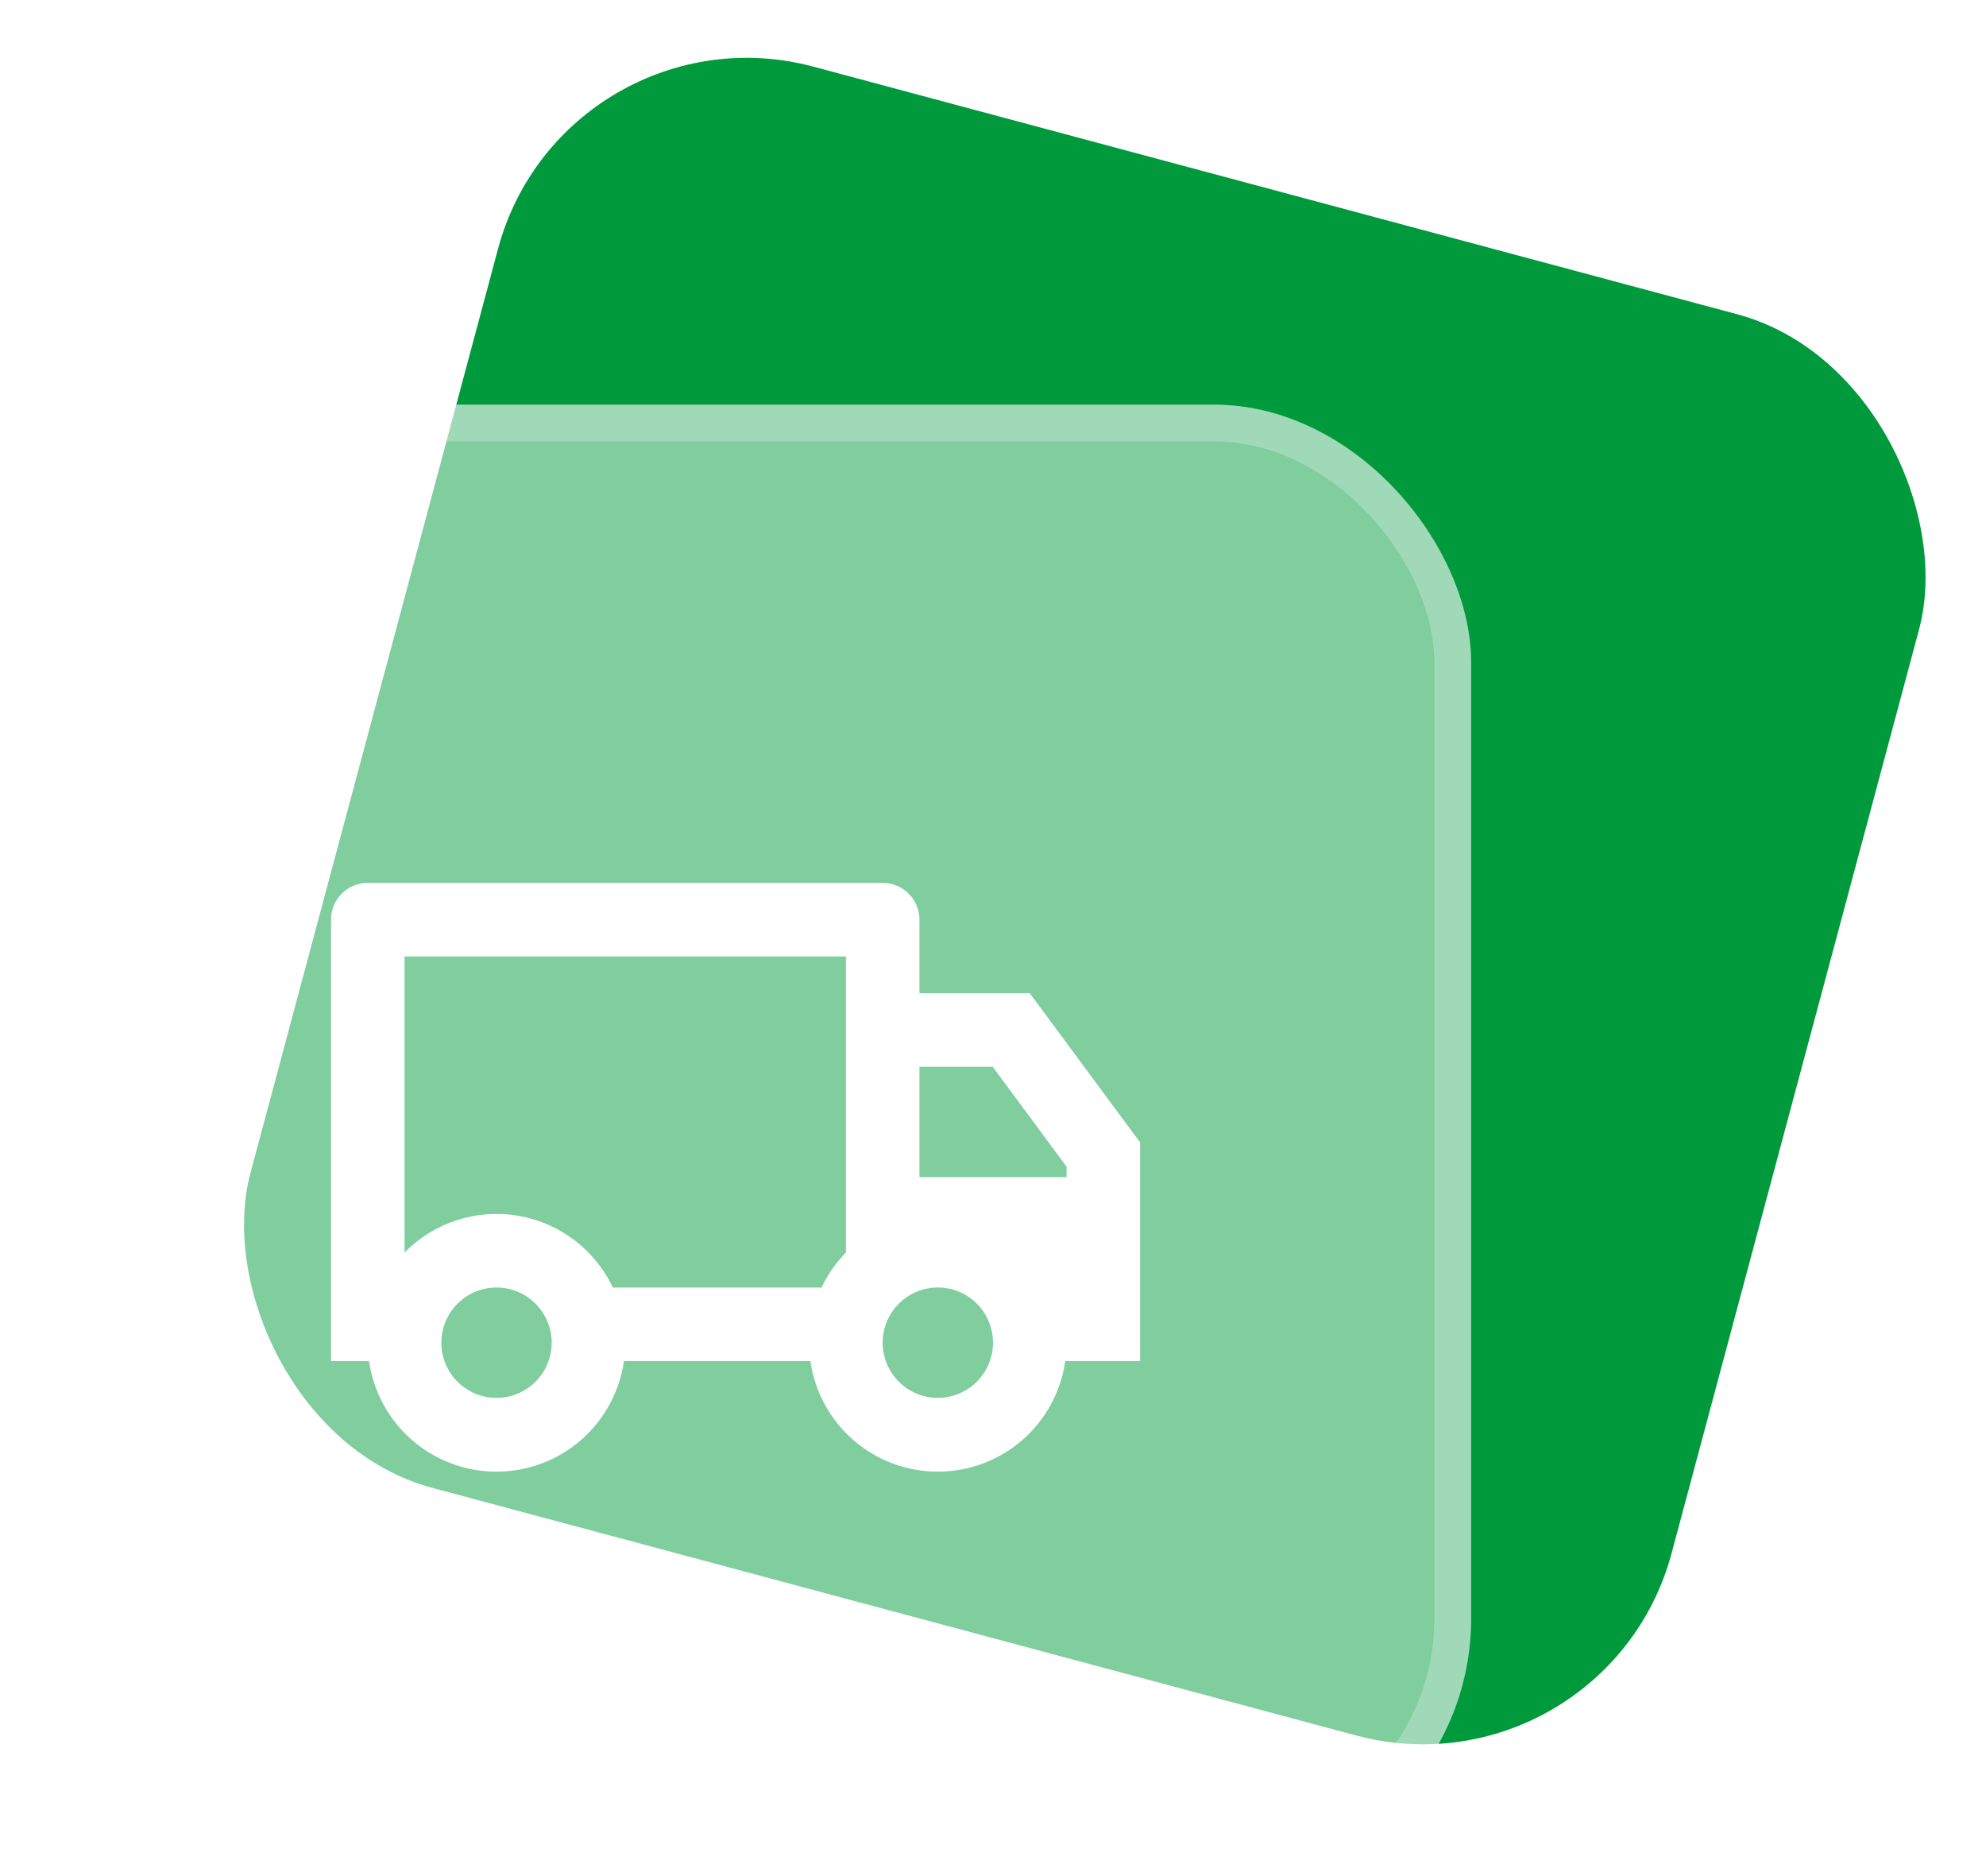 <svg width="54" height="51" viewBox="0 0 54 51" fill="none" xmlns="http://www.w3.org/2000/svg">
<rect x="15.354" width="40" height="40" rx="7" transform="rotate(15 15.354 0)" fill="#009A3D"/>
<g filter="url(#filter0_b_393_9741)">
<rect y="11" width="40" height="40" rx="7" fill="white" fill-opacity="0.5"/>
<rect x="0.5" y="11.5" width="39" height="39" rx="6.5" stroke="white" stroke-opacity="0.25"/>
</g>
<g clip-path="url(#clip0_393_9741)">
<g filter="url(#filter1_d_393_9741)">
<path d="M16.965 37C16.846 37.834 16.43 38.598 15.794 39.15C15.157 39.702 14.343 40.006 13.5 40.006C12.657 40.006 11.843 39.702 11.206 39.15C10.57 38.598 10.154 37.834 10.035 37H9V25C9 24.735 9.105 24.48 9.293 24.293C9.48 24.105 9.735 24 10 24H24C24.265 24 24.52 24.105 24.707 24.293C24.895 24.48 25 24.735 25 25V27H28L31 31.056V37H28.965C28.846 37.834 28.43 38.598 27.794 39.15C27.157 39.702 26.343 40.006 25.5 40.006C24.657 40.006 23.843 39.702 23.206 39.15C22.57 38.598 22.154 37.834 22.035 37H16.965ZM23 26H11V34.05C11.395 33.647 11.881 33.346 12.417 33.171C12.953 32.997 13.523 32.954 14.079 33.047C14.636 33.141 15.161 33.367 15.611 33.707C16.06 34.047 16.422 34.49 16.663 35H22.337C22.505 34.647 22.73 34.326 23 34.05V26ZM25 32H29V31.715L26.992 29H25V32ZM25.5 38C25.898 38 26.28 37.842 26.561 37.56C26.842 37.279 27 36.898 27 36.499C27 36.102 26.842 35.72 26.561 35.438C26.28 35.157 25.898 34.999 25.5 34.999C25.102 34.999 24.72 35.157 24.439 35.438C24.158 35.72 24 36.102 24 36.499C24 36.898 24.158 37.279 24.439 37.56C24.72 37.842 25.102 38 25.5 38ZM15 36.5C15 36.303 14.961 36.108 14.886 35.926C14.81 35.744 14.7 35.579 14.561 35.439C14.421 35.3 14.256 35.19 14.074 35.114C13.892 35.039 13.697 35 13.5 35C13.303 35 13.108 35.039 12.926 35.114C12.744 35.19 12.579 35.3 12.439 35.439C12.3 35.579 12.19 35.744 12.114 35.926C12.039 36.108 12 36.303 12 36.5C12 36.898 12.158 37.279 12.439 37.561C12.721 37.842 13.102 38 13.5 38C13.898 38 14.279 37.842 14.561 37.561C14.842 37.279 15 36.898 15 36.5Z" fill="white"/>
</g>
</g>
<defs>
<filter id="filter0_b_393_9741" x="-15" y="-4" width="70" height="70" filterUnits="userSpaceOnUse" color-interpolation-filters="sRGB">
<feFlood flood-opacity="0" result="BackgroundImageFix"/>
<feGaussianBlur in="BackgroundImageFix" stdDeviation="7.5"/>
<feComposite in2="SourceAlpha" operator="in" result="effect1_backgroundBlur_393_9741"/>
<feBlend mode="normal" in="SourceGraphic" in2="effect1_backgroundBlur_393_9741" result="shape"/>
</filter>
<filter id="filter1_d_393_9741" x="7" y="22" width="26" height="20.006" filterUnits="userSpaceOnUse" color-interpolation-filters="sRGB">
<feFlood flood-opacity="0" result="BackgroundImageFix"/>
<feColorMatrix in="SourceAlpha" type="matrix" values="0 0 0 0 0 0 0 0 0 0 0 0 0 0 0 0 0 0 127 0" result="hardAlpha"/>
<feOffset/>
<feGaussianBlur stdDeviation="1"/>
<feComposite in2="hardAlpha" operator="out"/>
<feColorMatrix type="matrix" values="0 0 0 0 0 0 0 0 0 0.604 0 0 0 0 0.239 0 0 0 0.2 0"/>
<feBlend mode="normal" in2="BackgroundImageFix" result="effect1_dropShadow_393_9741"/>
<feBlend mode="normal" in="SourceGraphic" in2="effect1_dropShadow_393_9741" result="shape"/>
</filter>
<clipPath id="clip0_393_9741">
<rect width="24" height="24" fill="white" transform="translate(8 19)"/>
</clipPath>
</defs>
</svg>
